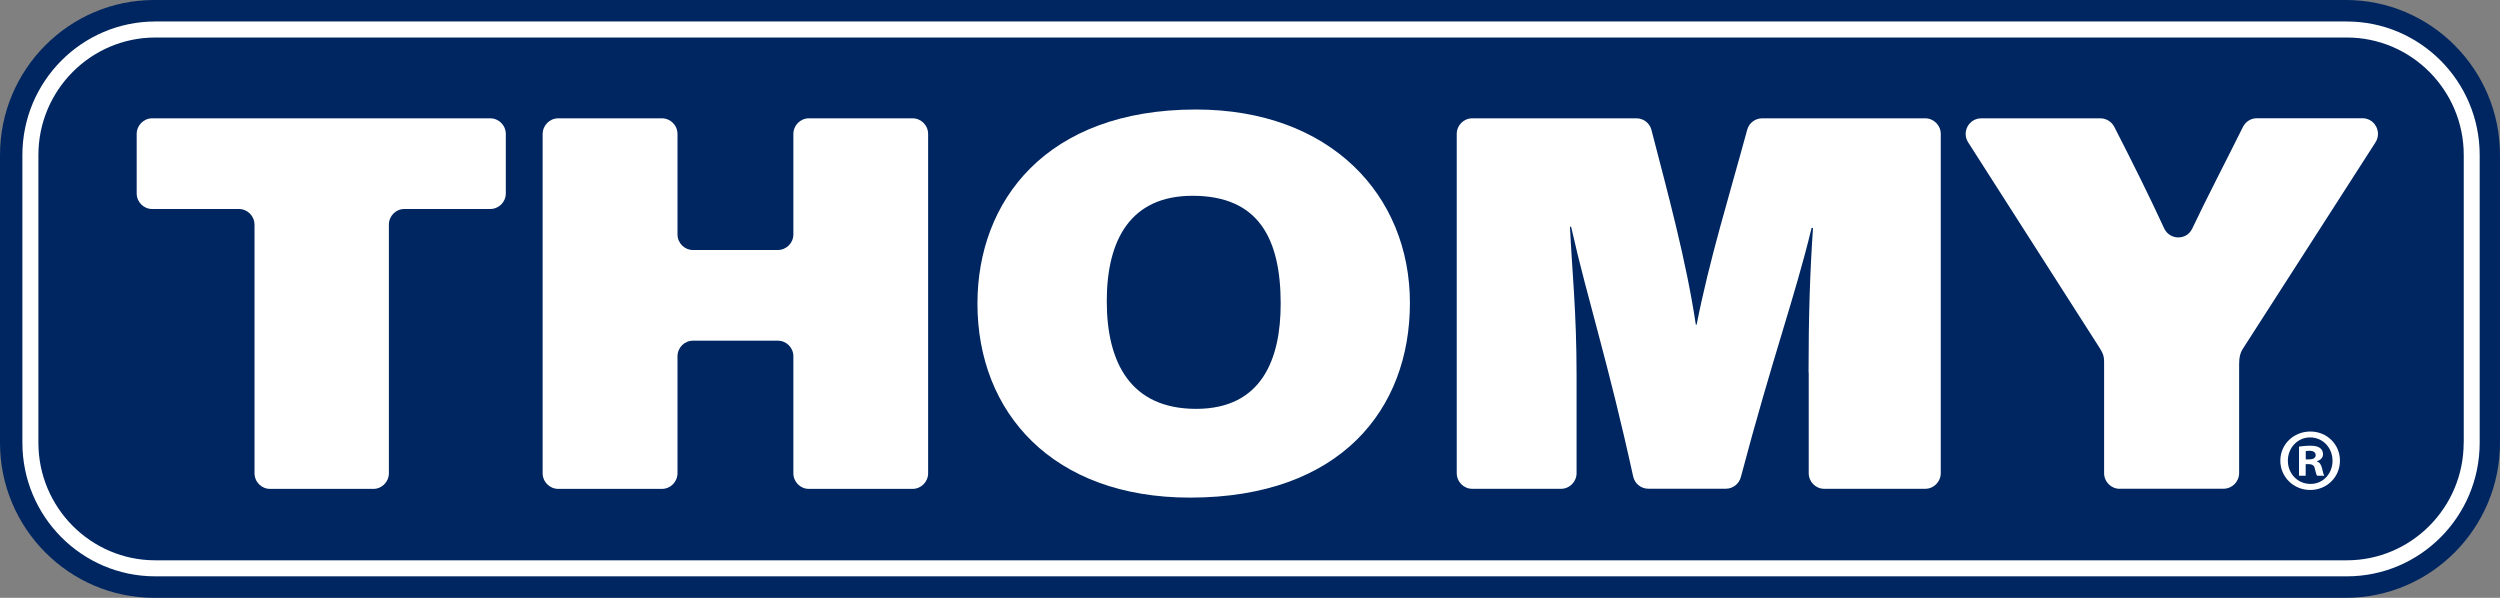 <svg width="92" height="22" viewBox="0 0 92 22" fill="none" xmlns="http://www.w3.org/2000/svg">
	<rect x="0" y="0" width="92" height="22" fill="#808080" stroke="none"/>
	<path d="M86.326 -9.15527e-05L5.674 -9.15527e-05C2.544 -9.15527e-05 0 2.56 0 5.705L0 16.295C0 19.439 2.547 22 5.674 22L86.326 22C89.453 22 92 19.439 92 16.295V5.705C92 2.557 89.453 -9.15527e-05 86.326 -9.15527e-05Z" fill="#002661" />
	<path d="M8.789 7.691H5.601C5.285 7.691 5.03 7.434 5.03 7.116L5.03 4.932C5.03 4.614 5.285 4.354 5.601 4.354L18.04 4.354C18.356 4.354 18.614 4.611 18.614 4.932V7.116C18.614 7.434 18.359 7.691 18.04 7.691H14.882C14.566 7.691 14.311 7.947 14.311 8.268L14.311 17.413C14.311 17.731 14.056 17.991 13.74 17.991H9.938C9.622 17.991 9.366 17.734 9.366 17.413L9.366 8.268C9.363 7.947 9.108 7.691 8.789 7.691Z" fill="white" />
	<path d="M20.544 4.354L24.358 4.354C24.674 4.354 24.932 4.611 24.932 4.932V8.626C24.932 8.943 25.187 9.2 25.503 9.2L28.621 9.2C28.937 9.2 29.196 8.943 29.196 8.626V4.932C29.196 4.614 29.451 4.354 29.767 4.354H33.581C33.897 4.354 34.155 4.611 34.155 4.932V17.413C34.155 17.731 33.9 17.991 33.581 17.991H29.767C29.451 17.991 29.196 17.734 29.196 17.413V13.111C29.196 12.793 28.94 12.537 28.621 12.537H25.503C25.187 12.537 24.932 12.793 24.932 13.111V17.413C24.932 17.731 24.677 17.991 24.358 17.991H20.544C20.228 17.991 19.969 17.734 19.969 17.413L19.969 4.932C19.972 4.611 20.228 4.354 20.544 4.354Z" fill="white" />
	<path d="M40.729 11.085C40.729 13.371 41.625 15.046 44.017 15.046C46.439 15.046 47.129 13.209 47.129 11.177C47.129 8.785 46.321 7.205 43.886 7.205C41.604 7.205 40.729 8.824 40.729 11.085ZM51.885 11.15C51.885 15.058 49.332 18.312 43.792 18.312C38.741 18.312 35.97 15.186 35.97 11.171C35.97 7.41 38.486 4.03 44.011 4.03C48.952 4.03 51.885 7.177 51.885 11.15Z" fill="white" />
	<path d="M66.555 13.713C66.555 11.645 66.606 10.031 66.719 8.387H66.667C66.047 10.954 65.236 13.127 64.063 17.557C63.996 17.811 63.768 17.985 63.51 17.985H60.659C60.388 17.985 60.157 17.795 60.1 17.533C59.173 13.289 58.428 11.058 57.817 8.345H57.775C57.848 9.933 58.018 11.464 58.018 13.811V17.41C58.018 17.728 57.763 17.988 57.447 17.988H54.18C53.864 17.988 53.608 17.731 53.608 17.41V4.928C53.608 4.611 53.864 4.354 54.18 4.354L60.221 4.354C60.483 4.354 60.711 4.531 60.774 4.785C61.373 7.098 62.057 9.603 62.406 11.947H62.437C62.902 9.567 63.634 7.214 64.297 4.776C64.364 4.525 64.591 4.354 64.85 4.354L70.846 4.354C71.162 4.354 71.42 4.611 71.42 4.928V17.41C71.42 17.728 71.165 17.988 70.846 17.988L67.132 17.988C66.816 17.988 66.561 17.731 66.561 17.41V13.713H66.555Z" fill="white" />
	<path d="M78.006 17.988C77.689 17.988 77.431 17.731 77.431 17.411V13.316C77.431 13.078 77.373 12.968 77.225 12.739L72.429 5.24C72.183 4.858 72.456 4.354 72.912 4.354L77.294 4.354C77.51 4.354 77.705 4.476 77.805 4.666C78.477 5.977 79.109 7.248 79.641 8.403C79.844 8.843 80.467 8.852 80.674 8.412C81.2 7.303 81.85 6.059 82.54 4.672C82.637 4.476 82.835 4.351 83.053 4.351L86.937 4.351C87.39 4.351 87.663 4.855 87.417 5.24L82.522 12.858C82.446 12.986 82.4 13.13 82.4 13.396V17.407C82.4 17.725 82.145 17.985 81.826 17.985H78.006V17.988Z" fill="white" />
	<path d="M84.855 16.906H84.971C85.107 16.906 85.217 16.861 85.217 16.751C85.217 16.653 85.144 16.589 84.989 16.589C84.925 16.589 84.879 16.595 84.852 16.601V16.906H84.855ZM84.849 17.508H84.603V16.436C84.7 16.424 84.837 16.402 85.013 16.402C85.214 16.402 85.305 16.436 85.378 16.488C85.442 16.534 85.487 16.613 85.487 16.717C85.487 16.848 85.39 16.934 85.265 16.971V16.983C85.369 17.016 85.42 17.102 85.454 17.246C85.487 17.407 85.511 17.469 85.533 17.508H85.271C85.238 17.469 85.22 17.377 85.186 17.246C85.165 17.136 85.101 17.081 84.965 17.081H84.849V17.508ZM84.193 16.952C84.193 17.429 84.551 17.808 85.025 17.808C85.487 17.814 85.837 17.429 85.837 16.958C85.837 16.482 85.487 16.097 85.01 16.097C84.551 16.097 84.193 16.482 84.193 16.952ZM86.11 16.952C86.11 17.554 85.63 18.031 85.016 18.031C84.405 18.031 83.916 17.554 83.916 16.952C83.916 16.35 84.405 15.88 85.022 15.88C85.63 15.88 86.11 16.35 86.11 16.952Z" fill="white" />
	<path d="M91.252 16.295V5.705C91.252 2.994 89.058 0.791 86.363 0.791L5.713 0.791C3.018 0.791 0.824 2.994 0.824 5.705L0.824 16.295C0.824 19.006 3.015 21.209 5.713 21.209L86.366 21.209C89.061 21.209 91.252 19.006 91.252 16.295ZM90.663 16.295C90.663 18.678 88.733 20.619 86.363 20.619L5.713 20.619C3.343 20.619 1.413 18.678 1.413 16.295L1.413 5.705C1.413 3.321 3.343 1.381 5.713 1.381L86.366 1.381C88.736 1.381 90.666 3.321 90.666 5.705V16.295H90.663Z" fill="white" />
</svg>